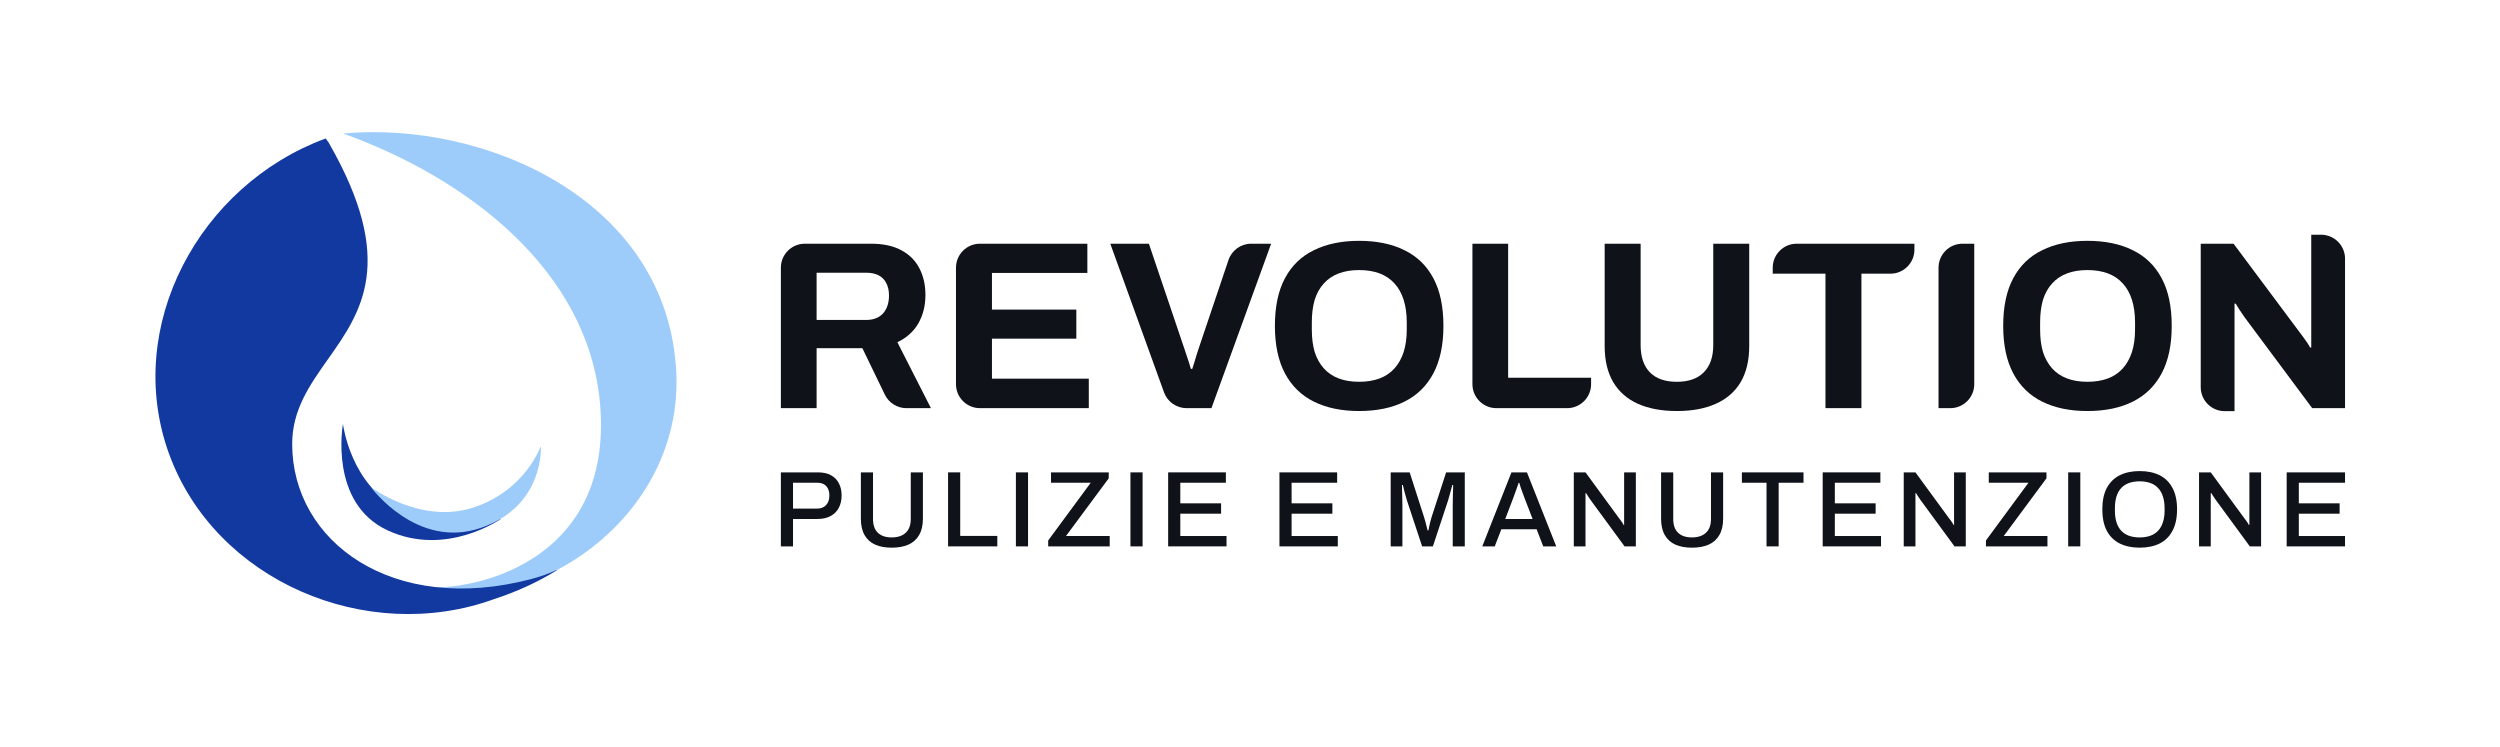 <svg width="251" height="75" viewBox="0 0 251 75" fill="none" xmlns="http://www.w3.org/2000/svg">
<path d="M229.582 54.857V47.427H235.441V48.467H230.802V50.535H234.897V51.575H230.802V53.817H235.441V54.857H229.582Z" fill="#101219"/>
<path d="M220.784 54.857V47.427H221.96L225.369 52.084C225.413 52.127 225.46 52.189 225.511 52.268C225.569 52.347 225.623 52.427 225.674 52.506C225.725 52.586 225.761 52.651 225.783 52.701H225.838C225.838 52.593 225.838 52.488 225.838 52.387C225.838 52.286 225.838 52.185 225.838 52.084V47.427H227.014V54.857H225.881L222.429 50.145C222.371 50.059 222.298 49.95 222.211 49.82C222.124 49.683 222.058 49.578 222.015 49.506H221.96C221.96 49.607 221.96 49.712 221.96 49.82C221.96 49.921 221.96 50.03 221.96 50.145V54.857H220.784Z" fill="#101219"/>
<path d="M214.82 54.986C214.05 54.986 213.382 54.845 212.816 54.564C212.257 54.282 211.825 53.856 211.52 53.286C211.222 52.715 211.073 52.001 211.073 51.141C211.073 50.275 211.222 49.56 211.52 48.997C211.825 48.426 212.257 48 212.816 47.719C213.382 47.437 214.05 47.296 214.82 47.296C215.604 47.296 216.276 47.437 216.835 47.719C217.394 48 217.822 48.426 218.12 48.997C218.425 49.56 218.577 50.275 218.577 51.141C218.577 52.001 218.425 52.715 218.12 53.286C217.822 53.856 217.394 54.282 216.835 54.564C216.276 54.845 215.604 54.986 214.82 54.986ZM214.82 53.957C215.219 53.957 215.571 53.903 215.876 53.795C216.188 53.687 216.45 53.52 216.66 53.297C216.878 53.073 217.042 52.791 217.15 52.452C217.267 52.112 217.325 51.719 217.325 51.271V51.033C217.325 50.571 217.267 50.17 217.15 49.831C217.042 49.491 216.878 49.21 216.66 48.986C216.45 48.762 216.188 48.596 215.876 48.488C215.571 48.38 215.219 48.325 214.82 48.325C214.428 48.325 214.076 48.38 213.763 48.488C213.458 48.596 213.197 48.762 212.979 48.986C212.769 49.21 212.609 49.491 212.5 49.831C212.391 50.17 212.337 50.571 212.337 51.033V51.271C212.337 51.719 212.391 52.112 212.5 52.452C212.609 52.791 212.769 53.073 212.979 53.297C213.197 53.52 213.458 53.687 213.763 53.795C214.076 53.903 214.428 53.957 214.82 53.957Z" fill="#101219"/>
<path d="M207.645 54.857V47.427H208.864V54.857H207.645Z" fill="#101219"/>
<path d="M199.389 54.856V54.261L203.658 48.466H199.672V47.426H205.466V48.022L201.175 53.816H205.564V54.856H199.389Z" fill="#101219"/>
<path d="M191.135 54.856V47.426H192.311L195.72 52.084C195.763 52.127 195.811 52.188 195.862 52.268C195.92 52.347 195.974 52.426 196.025 52.506C196.076 52.585 196.112 52.65 196.134 52.701H196.188C196.188 52.593 196.188 52.488 196.188 52.387C196.188 52.286 196.188 52.185 196.188 52.084V47.426H197.364V54.856H196.232L192.779 50.145C192.721 50.058 192.649 49.95 192.562 49.82C192.474 49.683 192.409 49.578 192.365 49.506H192.311C192.311 49.607 192.311 49.712 192.311 49.82C192.311 49.921 192.311 50.029 192.311 50.145V54.856H191.135Z" fill="#101219"/>
<path d="M182.997 54.856V47.426H188.791V48.466H184.217V50.535H188.312V51.574H184.217V53.816H188.856V54.856H182.997Z" fill="#101219"/>
<path d="M177.358 54.857V48.467H174.886V47.427H181.072V48.467H178.578V54.857H177.358Z" fill="#101219"/>
<path d="M169.867 54.987C169.228 54.987 168.676 54.886 168.211 54.683C167.746 54.474 167.391 54.153 167.144 53.719C166.897 53.286 166.773 52.737 166.773 52.073V47.427H167.993V52.106C167.993 52.719 168.157 53.181 168.483 53.492C168.81 53.803 169.271 53.958 169.867 53.958C170.469 53.958 170.937 53.803 171.271 53.492C171.613 53.181 171.783 52.719 171.783 52.106V47.427H173.003V52.073C173.003 52.737 172.876 53.286 172.622 53.719C172.375 54.153 172.016 54.474 171.544 54.683C171.079 54.886 170.52 54.987 169.867 54.987Z" fill="#101219"/>
<path d="M158.009 54.857V47.427H159.185L162.594 52.084C162.638 52.127 162.685 52.189 162.736 52.268C162.794 52.347 162.848 52.427 162.899 52.506C162.95 52.586 162.986 52.651 163.008 52.701H163.062C163.062 52.593 163.062 52.488 163.062 52.387C163.062 52.286 163.062 52.185 163.062 52.084V47.427H164.239V54.857H163.106L159.653 50.145C159.595 50.059 159.523 49.95 159.436 49.82C159.348 49.683 159.283 49.578 159.239 49.506H159.185C159.185 49.607 159.185 49.712 159.185 49.82C159.185 49.921 159.185 50.03 159.185 50.145V54.857H158.009Z" fill="#101219"/>
<path d="M148.819 54.857L151.749 47.427H153.306L156.247 54.857H154.94L154.276 53.135H150.736L150.072 54.857H148.819ZM151.128 52.106H153.873L153.034 49.929C153.012 49.864 152.98 49.773 152.936 49.658C152.893 49.542 152.845 49.416 152.795 49.279C152.751 49.142 152.704 49.004 152.653 48.867C152.609 48.723 152.57 48.593 152.533 48.477H152.468C152.424 48.614 152.37 48.777 152.304 48.965C152.239 49.153 152.174 49.333 152.108 49.506C152.05 49.68 152 49.82 151.956 49.929L151.128 52.106Z" fill="#101219"/>
<path d="M139.625 54.857V47.427H141.531L142.979 51.932C143.023 52.062 143.067 52.21 143.11 52.376C143.154 52.542 143.194 52.701 143.23 52.853C143.274 53.005 143.306 53.138 143.328 53.254H143.415C143.43 53.145 143.455 53.015 143.491 52.864C143.528 52.712 143.564 52.553 143.6 52.387C143.644 52.221 143.687 52.066 143.731 51.922L145.19 47.427H147.064V54.857H145.855V50.784C145.855 50.51 145.858 50.225 145.866 49.929C145.873 49.633 145.88 49.369 145.887 49.138C145.895 48.907 145.898 48.759 145.898 48.694H145.811C145.797 48.773 145.76 48.911 145.702 49.105C145.651 49.293 145.597 49.495 145.539 49.712C145.481 49.929 145.426 50.116 145.376 50.275L143.862 54.857H142.783L141.27 50.286C141.226 50.149 141.179 49.986 141.128 49.799C141.077 49.611 141.026 49.42 140.975 49.225C140.925 49.03 140.881 48.853 140.845 48.694H140.758C140.765 48.867 140.769 49.08 140.769 49.333C140.776 49.586 140.783 49.842 140.79 50.102C140.798 50.355 140.801 50.582 140.801 50.784V54.857H139.625Z" fill="#101219"/>
<path d="M128.456 54.857V47.427H134.25V48.467H129.676V50.535H133.771V51.575H129.676V53.817H134.315V54.857H128.456Z" fill="#101219"/>
<path d="M117.283 54.856V47.426H123.077V48.466H118.503V50.535H122.598V51.574H118.503V53.816H123.143V54.856H117.283Z" fill="#101219"/>
<path d="M113.496 54.857V47.427H114.716V54.857H113.496Z" fill="#101219"/>
<path d="M105.239 54.857V54.261L109.509 48.467H105.522V47.427H111.316V48.022L107.025 53.817H111.415V54.857H105.239Z" fill="#101219"/>
<path d="M101.996 54.857V47.427H103.216V54.857H101.996Z" fill="#101219"/>
<path d="M95.186 54.856V47.426H96.406V53.806H100.131V54.856H95.186Z" fill="#101219"/>
<path d="M89.524 54.987C88.885 54.987 88.333 54.886 87.868 54.683C87.404 54.474 87.048 54.153 86.801 53.719C86.554 53.286 86.431 52.737 86.431 52.073V47.427H87.65V52.106C87.65 52.719 87.814 53.181 88.141 53.492C88.467 53.803 88.928 53.958 89.524 53.958C90.126 53.958 90.595 53.803 90.929 53.492C91.27 53.181 91.441 52.719 91.441 52.106V47.427H92.66V52.073C92.66 52.737 92.533 53.286 92.279 53.719C92.032 54.153 91.673 54.474 91.201 54.683C90.736 54.886 90.177 54.987 89.524 54.987Z" fill="#101219"/>
<path d="M78.399 54.856V47.426H82.124C82.654 47.426 83.094 47.524 83.442 47.719C83.79 47.914 84.052 48.184 84.226 48.531C84.408 48.87 84.498 49.275 84.498 49.744C84.498 50.213 84.404 50.629 84.215 50.99C84.026 51.343 83.751 51.618 83.388 51.813C83.032 52.008 82.596 52.105 82.081 52.105H79.619V54.856H78.399ZM79.619 51.065H82.026C82.411 51.065 82.712 50.95 82.93 50.719C83.155 50.488 83.268 50.166 83.268 49.755C83.268 49.48 83.221 49.249 83.126 49.062C83.032 48.867 82.894 48.719 82.712 48.618C82.531 48.517 82.302 48.466 82.026 48.466H79.619V51.065Z" fill="#101219"/>
<path d="M223.36 41.28C222.031 41.28 220.953 40.202 220.953 38.873V24.468H224.25L230.893 33.373C230.99 33.486 231.11 33.646 231.254 33.855C231.399 34.047 231.535 34.24 231.663 34.432C231.792 34.625 231.88 34.777 231.928 34.89H232.049C232.049 34.617 232.049 34.352 232.049 34.095C232.049 33.823 232.049 33.582 232.049 33.373V23.565H233.035C234.365 23.565 235.442 24.643 235.442 25.972V40.979H232.145L225.358 31.857C225.197 31.632 225.029 31.384 224.852 31.111C224.676 30.838 224.547 30.63 224.467 30.485H224.347C224.347 30.726 224.347 30.966 224.347 31.207C224.347 31.432 224.347 31.648 224.347 31.857V41.28H223.36Z" fill="#101219"/>
<path d="M209.569 41.267C207.82 41.267 206.312 40.954 205.044 40.329C203.777 39.703 202.806 38.756 202.132 37.489C201.458 36.221 201.121 34.632 201.121 32.723C201.121 30.782 201.458 29.185 202.132 27.933C202.806 26.666 203.777 25.727 205.044 25.117C206.312 24.492 207.82 24.179 209.569 24.179C211.35 24.179 212.866 24.492 214.118 25.117C215.386 25.727 216.356 26.666 217.03 27.933C217.704 29.185 218.041 30.782 218.041 32.723C218.041 34.632 217.704 36.221 217.03 37.489C216.356 38.756 215.386 39.703 214.118 40.329C212.866 40.954 211.35 41.267 209.569 41.267ZM209.569 38.331C210.355 38.331 211.045 38.219 211.639 37.994C212.233 37.769 212.73 37.432 213.131 36.983C213.532 36.534 213.837 35.988 214.046 35.346C214.254 34.689 214.359 33.942 214.359 33.108V32.362C214.359 31.512 214.254 30.757 214.046 30.099C213.837 29.442 213.532 28.896 213.131 28.463C212.73 28.014 212.233 27.677 211.639 27.452C211.045 27.227 210.355 27.115 209.569 27.115C208.799 27.115 208.117 27.227 207.523 27.452C206.93 27.677 206.432 28.014 206.031 28.463C205.63 28.896 205.325 29.442 205.116 30.099C204.924 30.757 204.828 31.512 204.828 32.362V33.108C204.828 33.942 204.924 34.689 205.116 35.346C205.325 35.988 205.63 36.534 206.031 36.983C206.432 37.432 206.93 37.769 207.523 37.994C208.117 38.219 208.799 38.331 209.569 38.331Z" fill="#101219"/>
<path d="M194.629 40.979V26.875C194.629 25.546 195.706 24.468 197.036 24.468H198.215V38.572C198.215 39.902 197.137 40.979 195.808 40.979H194.629Z" fill="#101219"/>
<path d="M183.277 40.979V27.477H177.982V26.875C177.982 25.546 179.06 24.468 180.389 24.468H192.207V25.07C192.207 26.399 191.129 27.477 189.8 27.477H186.888V40.979H183.277Z" fill="#101219"/>
<path d="M168.353 41.268C166.845 41.268 165.545 41.027 164.454 40.546C163.379 40.065 162.552 39.343 161.975 38.38C161.397 37.401 161.108 36.19 161.108 34.745V24.468H164.719V34.649C164.719 35.837 165.032 36.751 165.657 37.393C166.283 38.019 167.182 38.332 168.353 38.332C169.524 38.332 170.423 38.019 171.049 37.393C171.69 36.751 172.011 35.837 172.011 34.649V24.468H175.622V34.745C175.622 36.19 175.333 37.401 174.755 38.38C174.177 39.343 173.343 40.065 172.252 40.546C171.177 41.027 169.877 41.268 168.353 41.268Z" fill="#101219"/>
<path d="M150.239 40.979C148.91 40.979 147.832 39.902 147.832 38.572V24.468H151.418V37.922H159.746V38.572C159.746 39.902 158.668 40.979 157.339 40.979H150.239Z" fill="#101219"/>
<path d="M136.448 41.267C134.699 41.267 133.191 40.954 131.923 40.329C130.656 39.703 129.685 38.756 129.011 37.489C128.337 36.221 128 34.632 128 32.723C128 30.782 128.337 29.185 129.011 27.933C129.685 26.666 130.656 25.727 131.923 25.117C133.191 24.492 134.699 24.179 136.448 24.179C138.229 24.179 139.745 24.492 140.997 25.117C142.264 25.727 143.235 26.666 143.909 27.933C144.583 29.185 144.92 30.782 144.92 32.723C144.92 34.632 144.583 36.221 143.909 37.489C143.235 38.756 142.264 39.703 140.997 40.329C139.745 40.954 138.229 41.267 136.448 41.267ZM136.448 38.331C137.234 38.331 137.924 38.219 138.518 37.994C139.111 37.769 139.609 37.432 140.01 36.983C140.411 36.534 140.716 35.988 140.925 35.346C141.133 34.689 141.238 33.942 141.238 33.108V32.362C141.238 31.512 141.133 30.757 140.925 30.099C140.716 29.442 140.411 28.896 140.01 28.463C139.609 28.014 139.111 27.677 138.518 27.452C137.924 27.227 137.234 27.115 136.448 27.115C135.678 27.115 134.996 27.227 134.402 27.452C133.808 27.677 133.311 28.014 132.91 28.463C132.509 28.896 132.204 29.442 131.995 30.099C131.803 30.757 131.707 31.512 131.707 32.362V33.108C131.707 33.942 131.803 34.689 131.995 35.346C132.204 35.988 132.509 36.534 132.91 36.983C133.311 37.432 133.808 37.769 134.402 37.994C134.996 38.219 135.678 38.331 136.448 38.331Z" fill="#101219"/>
<path d="M119.131 40.979C118.117 40.979 117.212 40.344 116.867 39.391L111.473 24.468H115.348L118.91 35.01C118.974 35.187 119.046 35.403 119.126 35.66C119.207 35.901 119.287 36.141 119.367 36.382C119.447 36.623 119.511 36.839 119.56 37.032H119.704C119.768 36.855 119.832 36.655 119.897 36.43C119.977 36.19 120.049 35.949 120.113 35.708C120.193 35.468 120.266 35.243 120.33 35.034L123.34 26.106C123.67 25.127 124.587 24.468 125.62 24.468H127.622L121.629 40.979H119.131Z" fill="#101219"/>
<path d="M98.388 40.979C97.059 40.979 95.981 39.902 95.981 38.572V26.875C95.981 25.546 97.059 24.468 98.388 24.468H109.171V27.405H99.592V31.087H108.064V33.999H99.592V38.019H109.315V40.979H98.388Z" fill="#101219"/>
<path d="M78.4 40.979V26.875C78.4 25.546 79.478 24.468 80.807 24.468H87.45C88.669 24.468 89.68 24.685 90.483 25.118C91.301 25.551 91.911 26.161 92.312 26.947C92.713 27.718 92.913 28.608 92.913 29.619C92.913 30.694 92.673 31.649 92.192 32.483C91.71 33.301 91.012 33.927 90.097 34.36L93.467 40.979H91.005C90.082 40.979 89.24 40.452 88.838 39.621L86.584 34.962H81.987V40.979H78.4ZM81.987 32.122H86.969C87.691 32.122 88.252 31.905 88.653 31.472C89.055 31.023 89.255 30.421 89.255 29.667C89.255 29.186 89.167 28.776 88.99 28.439C88.814 28.087 88.557 27.822 88.22 27.645C87.883 27.469 87.466 27.381 86.969 27.381H81.987V32.122Z" fill="#101219"/>
<path fill-rule="evenodd" clip-rule="evenodd" d="M60.245 40.549C59.073 27.175 46.983 17.903 34.446 13.402C48.711 12.104 67.104 20.099 67.901 37.453C68.556 51.71 54.032 62.54 39.817 59.566C39.817 59.566 38.312 57.655 41.593 58.734C44.874 59.813 61.76 57.837 60.245 40.549Z" fill="#9ECCFA"/>
<path fill-rule="evenodd" clip-rule="evenodd" d="M32.7 13.901C19.996 18.578 12.352 32.786 16.959 45.527C21.583 58.315 36.797 64.782 49.584 60.159C51.937 59.392 54.05 58.413 55.911 57.253C55.912 57.239 55.913 57.225 55.914 57.212C55.132 57.578 54.276 57.889 53.339 58.135C39.395 61.8 29.356 54.385 29.335 44.601C29.328 41.157 31.088 38.668 32.913 36.086C36.273 31.334 39.852 26.272 33.029 14.371C33.032 14.371 33.034 14.371 33.037 14.37L32.7 13.901Z" fill="#1239A0"/>
<path fill-rule="evenodd" clip-rule="evenodd" d="M50.322 52.079C50.322 52.079 44.792 55.997 38.889 53.236C32.986 50.474 34.433 42.565 34.433 42.565C34.433 42.565 35.206 48.854 40.258 51.157C45.309 53.459 50.322 52.079 50.322 52.079Z" fill="#1239A0"/>
<path fill-rule="evenodd" clip-rule="evenodd" d="M54.296 44.774C54.296 44.774 54.733 50.775 48.287 52.998C41.841 55.222 37.232 48.897 37.232 48.897C37.232 48.897 42.216 52.676 47.497 50.964C52.778 49.252 54.296 44.774 54.296 44.774Z" fill="#9ECCFA"/>
</svg>

